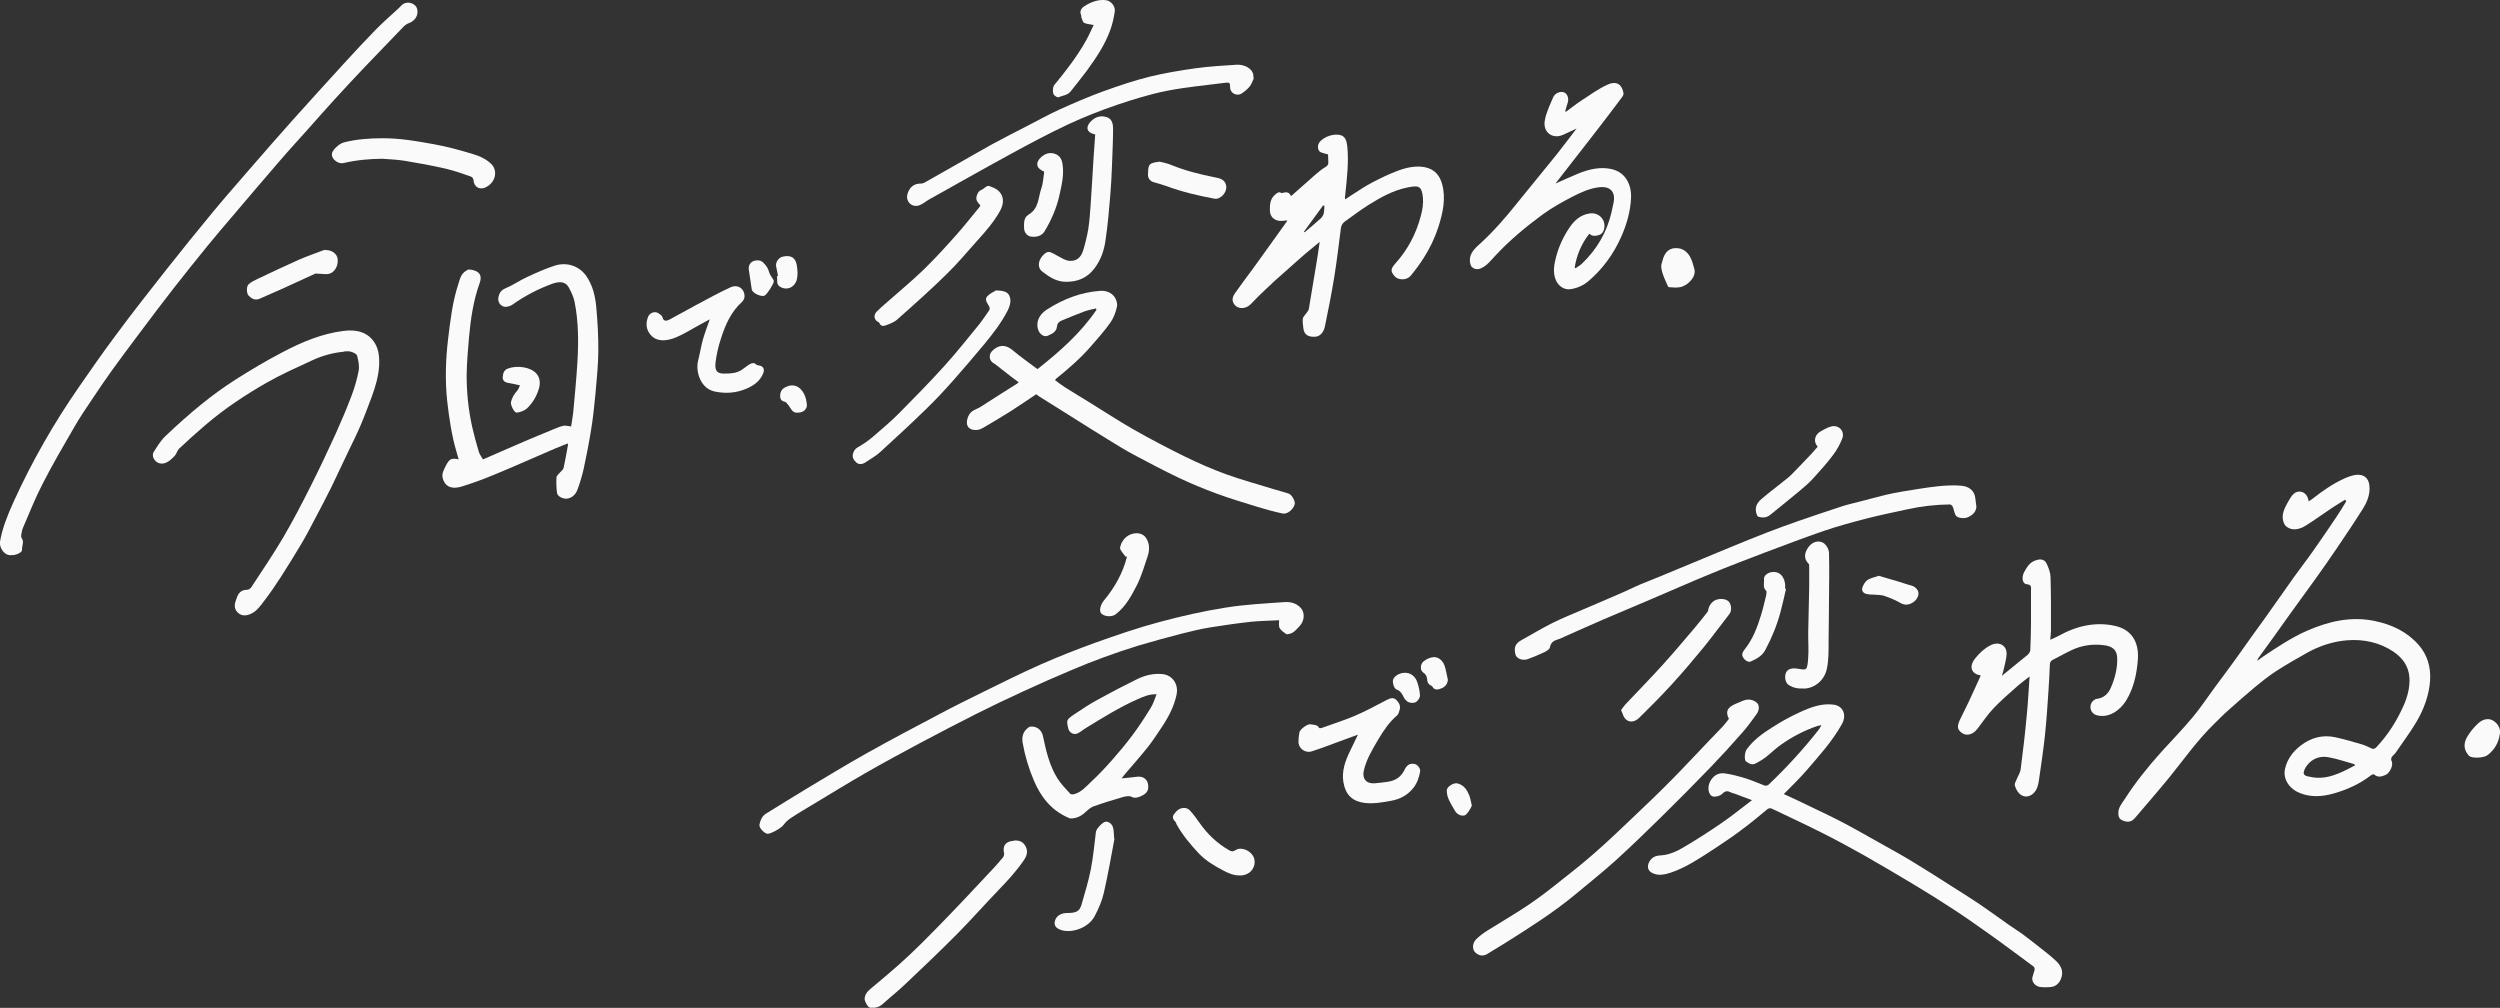 <?xml version="1.0" encoding="UTF-8"?>
<svg id="_レイヤー_2" data-name=" レイヤー 2" xmlns="http://www.w3.org/2000/svg" version="1.1" viewBox="0 0 1792.1 722.5">
  <rect x="0" y="0" width="1792.1" height="722.5" fill="#333333" stroke="none"/>
  <defs>
    <style>
      .cls-1 {
        fill: #fafafa;
        stroke-width: 0px;
      }
    </style>
  </defs>
  <g id="_レイヤー_2-2" data-name=" レイヤー 2-2">
    <g id="_レイヤー_1-2-2" data-name=" レイヤー 1-2-2">
      <path class="cls-1" d="M1681.2,358.1c-3,1.9-6.1,3.7-9.1,5.7-6.5,4.3-12.7,8.9-19.3,13-4.6,2.8-9.6,3.9-13.8.7-1.3-1-2.1-3-2.5-4.8-.8-4.3,1.1-8.4,3.3-12.3,1.3-2.2,2.5-4.7,4.4-6.4,3.7-3.3,10-1.5,10.7,5.4,1.3-.8,2.5-1.5,3.5-2.4,6.8-5.3,13.9-10.2,21.7-13.8,2.6-1.2,5.3-2.2,8-2.7,6.3-1,10.6,2.1,10.5,9.9-.1,5-1.9,9.7-4.6,14-6.1,9.7-12.5,19.2-19,28.8-4.9,7.2-9.9,14.4-15,21.5-6,8.4-12.1,16.6-18.1,25-4.1,5.7-8.1,11.4-12.2,17.1-3.6,5-7.2,9.9-10.8,14.9-.4.5-.7,1.1-.8,2,1.6-1.1,3.1-2.4,4.7-3.4,9.9-6.6,19.8-13.2,30.6-18,16.1-7.1,32.2-10.6,48.7-7.2,12.6,2.6,23.4,7.8,31.7,17.2,6.1,7,8.8,15.7,8.2,25.4-.7,10.5-4.4,20.7-10,30.1-4.5,7.5-9.8,14.6-14.8,21.9-.8,1.1-2,1.9-2.7,3-.4.7-.6,2.1-.2,2.7,1.7,2.7-1.1,8.7-4.2,10.1-3.2,1.4-5.8,1.9-8.3-.4-.3-.3-1.5.2-2.1.6-8.3,6.4-17.5,10.5-27.2,13.2-8.2,2.3-16.2,2.6-23.6-.3-7.5-2.9-12.8-9.9-10.8-17.9,1.6-6.6,5.5-11.8,10.8-16,7.8-6.2,16.4-8.1,25.2-6.2,6.3,1.4,12.5,3.2,18.7,5,2.5.7,4.8,1.9,7.2,3,1.3.6,2.2.4,3.5-.9,8.3-8.8,14.6-18.8,19.4-29.6,2.9-6.4,4.6-13.1,4.3-19.8-.4-8.7-5.1-14.8-11.7-19.2-9.7-6.4-21-9-33.2-8-9.8.8-19.5,3.9-28.6,9-7.4,4.2-14.9,8.4-22.1,13.1-5.4,3.5-10.5,7.6-15.6,11.8-6.6,5.5-13.1,11.3-19.5,17-3.2,2.8-6.1,5.9-9.1,8.8-12.1,11.7-21.7,25.4-32.2,38.4-8.1,9.9-16.5,19.5-24.8,29.3-2.8,3.3-5.9,3-8.9,1.7-2.4-1-3.1-2.8-3-5.7.2-4,2.8-6.8,4.8-9.9,7.7-12,16.7-23.1,26.3-33.8,7.5-8.2,15.3-16.3,22.4-24.8,6-7.2,11.1-15.1,16.7-22.6,4.7-6.3,9.4-12.6,14-19,4.4-6.1,8.7-12.3,13.1-18.4,2.1-3,4.3-5.9,6.4-8.8,7.5-10.6,14.9-21.2,22.4-31.7,4.5-6.3,9.3-12.4,13.7-18.7,5.6-8,11.1-16,16.5-24.1,2.5-3.7,4.8-7.5,7.1-11.3-.2-.3-.5-.5-.7-.8h0,0s0,0,0,0ZM1688.3,548.6c-.5-.6-.6-.9-.9-.9-6.1-1.7-12.1-3.8-18.4-4.9-4.7-.9-9.7.2-13.7,4.1-1.8,1.8-3.5,4.4-3.9,6.6-.4,2.7,2.7,3,4.8,3.4,11.3,2.5,21.5-2.6,32-8.3Z"/>
      <path class="cls-1" d="M1792,526c-.8,6.1-3.6,11.3-8.8,15.3-2.8,2.2-11.5,2.4-13.3.5-3.7-4-4.4-8.6-1.1-14,2.1-3.4,4.8-6.7,7.8-9.4,3.4-3.1,7.7-3.9,11.1-1.5,2.8,2,4.9,5,4.4,9.2h0Z"/>
      <path class="cls-1" d="M1435.1,484.4c6.5-5.3,12.5-10.1,18.4-15,.9-.8,1.8-2.2,1.9-3.3.3-6.3.4-12.7.5-19,0-7.8,0-15.7,0-23.5,0-2.2.7-4.5-3-4.8-3.2-.2-4-4.9-1.8-8.9,1.8-3.2,3.6-6.5,7.6-8,3.8-1.5,6.9-1.2,8.5,2.3,1.3,2.9,2.6,6.1,2.7,9.4.4,12.7.3,25.4.3,38.2,0,2.1-.3,4.2-.5,6.8,2.3-1.1,4.3-1.8,6.2-2.9,13.2-7.3,26.8-10.1,40.4-7,10.9,2.5,17.2,10.6,16.2,24.2-.8,10.1-2.8,20.1-8.4,29.3-4.2,6.8-12.5,13.1-21.4,10.4-4.4-1.4-5.7-7-2.2-10.3.7-.6,1.6-1.2,2.4-1.3,5.2-.6,8.4-3.6,10.4-8.4,2.9-6.8,4.6-13.7,4.4-20.7-.1-5.7-3-8.6-9.5-9.4-7.8-1-15.7,0-23.3,3.6-4.5,2.1-8.9,4.7-13.4,6.9-1.8.9-2,2.1-2.1,3.6-.3,6.3-.5,12.7-1,19-.7,10.5-1.4,21.1-2.5,31.6-1.2,10.9-2.8,21.8-4.4,32.7-.4,2.4-1,5.1-2.4,7.1-3.2,4.6-8.4,5.3-11.8,1.6-1.4-1.5-2.4-3.5-3-5.6-.3-1.1.6-2.8,1.2-4.1,1-2.5,2.7-5,3-7.5,1.7-13,3.2-26,4.4-39.1.9-8.9,1.3-17.8,2-27.4-3,2.4-5.6,4.2-8,6.3-6.1,5.4-12.3,10.7-17.9,16.6-4.2,4.4-7.6,9.6-11.4,14.5-4.1,5.4-9.8,5.7-13.2,1.2-1.6-2.1-.7-4.7.3-7,2-4.4,4.4-8.7,6.4-13.1,3-6.3,5.8-12.7,8.8-19.2-.6-.1-.9-.2-1.3-.3-6-1.5-7-6.8-2.6-12.1,3.1-3.8,6.5-7,10.8-9.2,6.1-3.2,12,0,11.6,6.6-.2,3.8-1.5,7.7-2.3,11.6-.2,1-.6,1.9-1.1,3.6h0s0,0,0,0h0Z"/>
      <path class="cls-1" d="M1278.5,569.1c6.5,3,12.8,5.9,19.1,9,8.1,3.9,16.2,7.7,24,11.8,9.3,4.9,18.4,10.2,27.6,15.3,7.5,4.2,15,8.3,22.3,12.8,9.1,5.5,18,11.2,26.9,16.9,6.9,4.4,13.9,8.7,20.7,13.3,6.9,4.7,13.6,9.6,20.4,14.4,3.4,2.4,7,4.6,10.3,7,3.5,2.6,7,5.3,10.4,8,4.5,3.6,9.2,7,13.4,11,3.6,3.4,6.2,7.6,3.6,13.5-1.3,3-3.7,5-6.8,5.4-2.7.3-5.4.3-8,0-3.6-.5-6.2-3.9-5.5-6.9.4-1.8,1.2-3.6,1.6-5.4.1-.8-.2-1.9-.7-2.3-10.8-8-21.6-16.1-32.6-23.9-8.3-5.9-16.7-11.8-25.3-17.4-9.1-6-18.3-11.7-27.6-17.3-12-7.2-24.1-14.4-36.3-21.3-9.6-5.4-19.2-10.6-29.1-15.6-12.1-6.1-24.3-11.8-36.5-17.6-1.4-.7-2.5-.6-3.9.6-5.5,4.6-11,9.2-16.8,13.5-5.6,4.3-11.4,8.3-17.3,12.2-6.3,4.2-12.7,8.4-19.2,12.2-4.8,2.8-9.9,5.3-15.1,7.1-4.7,1.6-9.8,2.7-14.2.1-3.3-1.9-3.3-5.7-.8-9,2.4-3,5.3-3.2,8.2-3.4,5.9-.5,11.2-3.1,16.2-6.1,9.1-5.4,18-11.1,26.7-17.1,7.2-4.9,14-10.5,21.7-16.3-4.5-1.7-8.2-3.1-11.9-4.5-1.1-.4-2.4-.6-3.5-1.2-2-1-3.7-1.1-5.8,1-2,2.1-6.4,2.7-7.8,1.6-2.4-1.7-2.9-6.3-1.2-9.9,2.1-4.3,5.8-6.9,10.7-6.2,5.3.7,10.4,2.2,15.4,3.7,4.5,1.4,8.7,3.4,13.1,5,.8.3,2.3,0,3-.7,12.9-12.3,24.9-25.4,35.9-39.4.6-.8,1.1-1.8,1.9-3.1-1.2.2-2.1.2-2.9.5-9.3,3.2-18.1,7.7-26.2,13.5-3.9,2.7-7.3,6.2-11.1,9.1-2.1,1.6-4.5,2.9-6.8,4.2-2.9,1.6-5.1,0-7.1-1.4-1.4-1-.9-6.7.4-8.5,4.8-6.7,11.3-11.4,18.1-15.7,6.4-4.1,13.1-7.9,20-11,7.8-3.6,15.8-6.6,24.2-5.5,7.2.9,9.6,7.7,6.1,13.9-6.9,12.4-16.4,22.8-25.6,33.5-5,5.8-10.6,11.1-16.2,16.8Z"/>
      <path class="cls-1" d="M1416.8,363.1c-.3,3.6-2.2,5.9-6.2,7.7-2.7,1.2-7.5.6-8.7-1.4-1-1.9-1.3-4.2-2.1-6.2-.3-.7-1.3-1.6-2-1.6-10.3.1-20.7,1.3-31,3.6-9.7,2.1-19.5,4.1-29.2,6.6-10.1,2.6-20.3,5.4-30.3,8.8-14,4.8-27.8,10.1-41.7,15.3-13.1,5-26.3,10-39.3,15.4-14.1,5.8-28.1,12-42.2,18-11.7,5-23.4,9.9-35.1,14.9-9,3.9-17.9,7.9-26.9,11.9-1.8.8-3.6,1.8-5.5,2.3-3,.9-5,2.3-5.6,5.8-.2,1.1-2.3,2.5-3.7,3.2-4,1.9-8.1,3.6-12.2,5.1-3.8,1.3-8.1-.4-8.8-3.5-.9-4.1-.7-7.3,4.1-10,7.5-4.1,14.8-8.6,22.4-12.4,7.3-3.6,14.8-6.6,22.2-9.8,3.4-1.5,6.8-2.9,10.1-4.3,6.4-2.7,12.8-5.5,19.2-8.3,3.9-1.7,7.7-3.7,11.6-5.3,4.7-2,9.4-3.7,14.1-5.7,16.9-7,33.7-14,50.6-21,8.7-3.6,17.4-7.1,26.1-10.5,7.3-2.8,14.7-5.5,22.1-8.1,10.7-3.7,21.4-7.3,32.1-10.8,4-1.3,8-2.1,12.1-3.2,6.2-1.6,12.3-3.3,18.5-4.8,4.1-1,8.3-1.8,12.5-2.5,8.3-1.3,16.6-2.8,25-3.7,5.7-.6,11.4-.9,17-.4,5.1.4,9.5,3.3,10,9.1.2,1.9.5,3.7.7,5.5h0Z"/>
      <path class="cls-1" d="M1239.3,515.2c-2.5-5.1-1.2-8,4.7-10.6,1.9-.8,3.8-1.6,5.7-2.4,3.8-1.4,7-.7,9.7,1.6,1.8,1.5,1.9,5,0,7.8-3.3,4.6-6.6,9.2-10.3,13.4-7.6,8.7-15.4,17.2-23.4,25.5-11.5,11.9-23.2,23.7-35,35.3-10.6,10.4-21.2,20.7-32.2,30.7-9.1,8.3-18.8,15.9-28.2,23.8-15.9,13.3-33.3,24.3-50.7,35.3-4.5,2.8-9,5.5-13.4,8.2-3.2,2-6.5,1.3-9-1.4-1.8-2-1.8-6.2.8-8.9,2.5-2.6,5.5-4.7,8.5-6.6,9.7-6.1,19.6-11.8,29.1-18.2,7.9-5.3,15.5-11.2,23-17.2,8.5-6.6,16.9-13.4,25-20.5,9-7.9,17.7-16.2,26.4-24.5,9.4-8.9,18.8-17.9,27.9-27.1,9.2-9.3,18.1-18.9,27.1-28.3,3.3-3.5,6.7-6.9,10-10.4,1.6-1.7,2.9-3.6,4.5-5.6h0s0,0,0,0Z"/>
      <path class="cls-1" d="M1292.6,493.5c-3.8.3-7.2-.5-10.3-2.4-2.4-1.5-3.4-5.8-2-9,.9-2.1,3.7-3.3,6.7-2.9.6,0,1.3,0,1.9.2,6,1,6.5,1.3,7.2-6.5.6-6.6,0-13.2.1-19.8.2-10.7.5-21.4.7-32.1,0-5.3,0-10.5,0-15.7,0-.5-.2-1-.5-1.3-3.4-3.2-3.3-7.9.5-12.5,2.9-3.5,7.8-4.5,11-1.7,1.7,1.5,3.1,4.1,3.2,6.5.3,10.9.1,21.8,0,32.7,0,10.1-.2,20.2-.3,30.3,0,6.8.2,13.5-1.3,20.4-2.1,9.2-10.2,14.1-16.9,13.9h0s0,0,0,0Z"/>
      <path class="cls-1" d="M1162.1,508.9c1.1-1.4,2-2.8,3.1-4,9.1-9.7,18.4-19.1,27.3-29,7.6-8.4,14.9-17.1,22.2-25.7,3.1-3.6,5.9-7.3,8.9-11,.4-.5.8-1.1.9-1.7.3-3.1,2.7-6.4,5.6-7.5,3.6-1.3,7.9-.6,9.5,1.7,1.5,2.1,2,6.1,0,8.6-6.2,7.9-12.1,16.1-18.5,23.9-7.4,9-14.9,17.9-22.8,26.5-7.5,8.2-15.3,16-23.2,23.8-4.6,4.5-10,3.2-11.8-2.5-.3-.9-.7-1.8-1.3-3.1h0Z"/>
      <path class="cls-1" d="M1302.9,320.1c-3.2-3.6-2.1-8.6,2.4-11,2.3-1.3,4.6-2.6,7.1-3.3,5.5-1.7,10.3,3.2,8.2,8.6-1.6,4.1-3.9,8.2-6.6,11.8-4.4,5.9-9.4,11.4-14.3,16.8-3,3.3-6.5,6.2-9.9,9.1-6.8,5.7-13.8,11.2-20.6,16.8-2.9,2.4-5.8,2.4-8.8,1.5-.3-.1-.6-.6-.8-.9-1.9-4.4-1.1-8.3,3.1-11.8,5.1-4.4,10.5-8.4,15.7-12.6,2.2-1.7,4.4-3.4,6.3-5.4,4.8-4.8,9.4-9.8,14.1-14.7,1.4-1.5,2.8-3.2,4.3-4.9h0Z"/>
      <path class="cls-1" d="M1280.3,422.1c-1.3,5.6-2.5,11.2-4,16.7-2.5,9.4-6.2,18.4-10.9,27.2-2.4,4.4-6.5,6.5-10.7,8.3-1.1.5-3.2-.6-4.1-1.6-2.3-2.6-2.3-4.3.2-7.4,5.8-7.3,8.9-15.7,11.5-24.1,1.5-4.8,2.6-9.7,3.8-14.6.2-1,.4-2.6,0-3.1-2.7-2.3-1.3-5.7-1.6-8.6-.2-1.9,2.3-4.1,4.6-4.6,6.6-1.6,10.4,3.4,10.6,9.5,0,.7,0,1.5-.1,2.2.2,0,.4,0,.7,0h0Z"/>
      <path class="cls-1" d="M1346.9,412.8c4.1,1.2,8.6,2.5,13,3.8,3.5,1,6.9,2.3,10.4,3.2,2.3.6,4.7,2.8,4.9,5.1.3,2.7-1.6,5.5-4,7-3.5,2.2-6.4,1.9-9.5,0-3.5-2-7.3-3.5-11.1-4.8-2.1-.7-4.5-.6-6.7-.8-2.2-.2-4.5,0-6.5-.7-2-.6-3.1-2.5-2.3-4.6.7-2,2-4.2,3.7-5.3,2.2-1.4,5-1.9,8.2-3h0Z"/>
      <path class="cls-1" d="M973.2,526.7c-5.3,2-10,3.7-14.7,5.4-6.1,2.2-12.1,4.6-18.2,6.5-4.9,1.5-9.7-2.3-9.5-7.2,0-2.2.3-4.3.7-6.5.3-2,5.9-6.2,7.8-5.7,2.2.5,5,0,6.3,2.6.2.3,1.3.2,1.9,0,7.8-2.8,15.6-5.3,23.3-8.5,7.7-3.3,15.3-7.3,22.8-11.3,2.7-1.4,5.2-2.4,7.2-.4,1.8,1.8,3.5,4.1,2.5,7.3-.4,1.4-.8,3.1-1.8,3.9-5.7,4.9-9.7,10.9-13.4,17.1-4.2,7.1-8.5,14.2-10.4,22.2-1.5,6,1.7,9.9,7.7,9.4,3.2-.3,6.3-.6,9.5-1.1,5.2-.8,9.3-3.2,11.9-8.5,1.8-3.8,4-4.8,7-4.3,2.2.3,4.6,3.2,4.2,5.4-.7,4-1.9,7.9-4.6,11.5-4.2,5.5-9.9,8.4-16,9.5-6.3,1.2-12.9,2.3-18.9,1.6-8.7-1-13.9-5.5-15.5-14.9-1.3-7.9,1.3-15.3,4.9-22.6,1.7-3.6,3.4-7.1,5.5-11.4h0,0Z"/>
      <path class="cls-1" d="M1037.9,487.4c-.3,3-2.1,5-4.3,5.9-2.3,1-5.2,1.9-6.8-1.1-.4-.7-1.6-.9-2.3-1.6-.6-.6-1.2-1.5-1.3-2.3-.2-2.4-.5-4.5-2.6-5.9-2.6-1.6-2.4-5-1.3-6.9,1.2-2,4.3-3.6,6.7-4.2,4.1-1.1,7.9,1.4,9.5,5.8,1.1,3.2,1.6,6.8,2.4,10.2h0Z"/>
      <path class="cls-1" d="M1006.6,482.3c4.4-.3,8.1,2.4,9.6,7.4.9,2.9,1.6,6,1.7,9.1,0,1.2-1.2,3.1-2.4,4.1-1.7,1.5-5.7,1.1-7.1-.4-.7-.7-1.5-1.4-1.9-2.3-1.3-2.4-2.3-4.9-5.3-5.9-2.1-.7-3.2-5.5-2.5-7.3.9-2.4,4.4-4.5,7.8-4.7h0Z"/>
      <path class="cls-1" d="M1055.1,577.2c-.5,2.1-3.6,6.9-5.2,7.3-2.4.7-5.4-.6-7-3.4-1.6-2.7-3.2-5.4-4.5-8.3-.8-1.9-1.3-4-1.3-6.2,0-2.7,5.1-5.8,7.8-5,4.5,1.2,6.7,4.6,8.3,8.5.9,2.2,1.2,4.7,1.8,7h0Z"/>
      <path class="cls-1" d="M917.1,444.6c-6.8.4-13.5.4-20.3,1.1-9.9,1.1-19.7,2.5-29.6,4.1-6.7,1.1-13.3,2.7-20,4.4-10.4,2.7-20.8,5.5-31.2,8.6-8.2,2.5-16.3,5.3-24.3,8.2-7.8,2.9-15.6,5.9-23.3,9.2-11.6,4.9-23.2,10-34.7,15.3-11.3,5.2-22.5,10.5-33.6,16.1-13.5,6.8-26.9,13.8-40.3,20.9-13.4,7.2-26.8,14.4-40,22-12,6.9-23.9,14.2-35.8,21.4-5.7,3.4-11.5,6.8-17.1,10.5-2,1.3-3.9,3.1-5.3,5-1.7,2.4-9.4,6.5-11.4,6.3-2.2-.2-6.2-4.2-5.8-6.5.6-2.9,1.6-6,4.6-7.9,9.3-5.7,18.5-11.5,27.8-17.1,14.7-8.8,29.4-17.8,44.4-26.2,17.3-9.7,34.7-18.9,52.2-28.1,10.3-5.5,20.8-10.7,31.2-15.8,13.6-6.7,27.2-13.5,41-19.6,13.1-5.8,26.3-11,39.6-15.8,15.2-5.4,30.5-10.7,45.9-14.8,15.6-4.2,31.4-7.8,47.2-10.3,14.2-2.3,28.5-3,42.7-4,4.3-.3,8.2.9,11.2,3.9,3.3,3.3,3.1,9.3-.5,13.2-2.1,2.2-4,4.8-7.1,5.6-.9.2-2.1.6-2.6.2-1.7-1.2-3.7-2.5-4.7-4.3-.8-1.4-.3-3.7-.4-5.5h0s0,0,0,0h0Z"/>
      <path class="cls-1" d="M829,497.7c-5.1-.2-9.2,1.6-13.2,3.4-13.1,5.7-25.3,13.4-37.6,20.9-2,1.2-3.8,2.9-5.9,3.8-2.8,1.2-5.9-.8-6.5-3.5-1.4-6.2-1.5-6.3,4.5-10.4,5.5-3.7,11.1-7.4,16.9-10.5,9.2-5.1,18.6-10,28-14.6,5.8-2.8,11.8-4.2,18-3.6,7.3.7,11.8,7.3,10.2,14.8-1.8,8.6-5.9,16.3-10.9,23.7-3.1,4.6-6.1,9.3-9.5,13.6-5.4,6.8-11.2,13.3-16.9,20-.5.6-1,1.3-2.1,2.7,3-.3,5.3-.6,7.7-.8,3-.3,6.1-1.2,8.8.8,2.2,1.7,2.7,4,2.6,6.6-.1,3-2.3,4.8-4.7,5.9-2.4,1.1-4.8,2.1-7.5.6-1.5-.8-4.1-.2-6.1.3-7,2-14.1,4.2-21,6.7-2.3.8-4.3,2.8-6.2,4.5-3,2.7-6.3,4.1-10,4.1-.8,0-1.5-.4-2.2-.7-12.1-5.4-19.5-15-24.5-27-3.5-8.4-6.2-17.2-7.8-26.4-.7-4.2,0-8,4-11,.4-.3.8-.6,1.2-.7,4.6-.6,8.3,2.1,9.3,6.6,2.2,10.6,4.7,21.3,10.3,30.3,2.6,4.1,6,7.6,9.3,11.2.5.6,2.1.5,3.1.2,4.9-1.4,8.3-5.4,11.9-8.8,5-4.7,9.8-9.7,14.4-14.9,5.3-6,10.4-12.1,15.2-18.5,4.7-6.3,9-12.9,13.1-19.6,1.9-3,2.8-6.5,4.3-10h0s0,0,0,0h0Z"/>
      <path class="cls-1" d="M726.6,602.6c3.9-.5,6.9.8,8.6,4.1,1.7,3.3,1.2,6.4-1.3,10-5.2,7.6-11.4,14.4-17.8,21-10.1,10.5-19.7,21.4-29.9,31.7-12.2,12.3-24.7,24.2-37.3,36.1-5.1,4.9-10.7,9.3-16,14.1-2.8,2.6-5.8,3-9,2.8-1.7-.1-4.1-4.4-4.1-6.3.1-3.6,2.4-5.8,5.1-8,6.7-5.5,13.2-11.1,19.7-16.8,5.2-4.6,10.2-9.4,15.1-14.2,6.6-6.5,13-13.1,19.4-19.7,3.8-3.9,7.5-7.8,11.2-11.7,7.2-7.6,14.3-15.3,21.5-22.9,2.5-2.7,4.9-5.4,7.2-8.2.5-.7.9-1.9.8-2.6-1.3-5.7.9-8.8,6.8-9.3h0Z"/>
      <path class="cls-1" d="M798.9,601.3c-2.4,12.5-4.6,25.6-7.6,38.6-1.3,5.8-3.8,11.6-6.7,17-4.5,8.5-17.5,12.9-25.4,9.2-2.5-1.2-3.7-3-3-5.9.7-2.7,2.7-4.4,5.1-5.2,1.9-.6,4-.5,6-.6,4.6-.3,6.7-1.5,8-6,2.5-8.5,5-17,6.7-25.5,1.7-8.8,2.5-17.8,3.6-26.6.3-2.2,4.6-6.7,6.6-7.2,2.1-.5,4.9,1.2,5.7,4.2.6,2.3.5,4.9.8,8h0s0,0,0,0Z"/>
      <path class="cls-1" d="M889.4,627.5c-4.9.3-9-1.6-12.9-3.7-6.3-3.3-12.4-7-17.3-12.2-6-6.4-11.6-13.1-15.9-20.9-.2-.4-.2-1.1-.6-1.4-3.1-3.3-2.1-4.7.5-7.6,2.8-3.1,7.3-3.4,9.7-.8,2.5,2.7,4.7,5.7,6.8,8.7,5.7,8.2,12.7,14.9,21.4,19.9,1.5.8,2.6,1.2,4.6-.1,4.1-2.7,10.9.3,13,5.1,2.2,5.2-.9,12.6-9.3,13.1h0Z"/>
      <path class="cls-1" d="M806.9,399.1c-1.3-1.8-2.9-3.5-3.9-5.5-.4-1,.4-2.6.8-4,.2-.6.7-1.1,1-1.7,3.5-6.1,12.8-7.7,16.5-2.6,2.8,3.9,3,8.8,1.3,13.7-2.3,6.8-4.3,13.8-7.5,20.2-3.9,7.7-8.1,15.6-15.4,21.2-3,2.3-9.2,1.5-10.7-1.3-1.1-2,.2-6.1,2.3-8.6,7.9-9.5,13.7-19.9,16.6-31.6-.3,0-.6.1-1,.2h0Z"/>
      <path class="cls-1" d="M925.6,140.5c6-5.3,11.6-10.3,17.3-15.3,2.3-2,4.7-4,7.3-5.5,1.7-1,2.1-2,2-3.5,0-1.9-.1-3.8-.2-5.5-1.8-.5-3.5-.9-5.1-1.5-2.3-.9-2.8-4.7-1.2-7,3.4-4.7,11.2-6.6,15.4-5.3,3.6,1.1,4.3,4.7,4.7,8.1,1.1,11.1-.2,22.4-1.4,33.7,0,.9-.2,1.8-.3,2.7,0,.4,0,.7.2,1.5,1.8-1.2,3.4-2.3,5-3.3,4.6-2.9,9.2-6.1,14-8.6,6.1-3.2,12.3-6.2,18.7-8.6,6.4-2.4,13.1-3.8,19.6-2.5,6.7,1.4,10.5,5.8,12.2,12.2,2.8,10.3.5,20.7-2.9,31.2-2.5,7.6-6,14.8-10.4,21.7-2.8,4.4-5.9,8.6-9.3,12.7-2.7,3.3-8.8,3.3-11.4.4-3.1-3.6-3.1-5.3.6-9.4,9-10,14.8-21.4,18.1-33.9,1.2-4.3,1.9-9,1.5-13.3-.9-8.7-3.4-8.7-11.6-7-9.6,2-18.4,6.8-26.9,12.1-6,3.8-11.8,8.1-17.6,12.3-1.6,1.2-2.4,2.7-2.7,4.7-1.5,11.8-2.9,23.5-4.8,35.3-1.9,11.8-4.3,23.6-6.7,35.3-.9,4.3-3.8,7.1-7,7.2-4.8.2-7.8-1.2-8.4-6.1-.3-2.3-.6-4.6-.4-6.9.2-1.3,1.6-2.5,2.5-3.8.6-1,1.6-2,1.8-3,1.9-11,3.7-22,5.5-33,.8-4.8,1.5-9.6,2.3-15.2-3.9,3.2-7.1,5.8-10.3,8.5-4.1,3.5-8,7.1-12,10.6-3.3,2.9-6.6,5.8-9.9,8.8-3.9,3.6-7.7,7.2-11.5,10.9-1.9,1.9-3.8,3.8-5.6,5.7-4.6,4.8-11.9,3.5-13.1-2.5-.3-1.5.6-3.7,1.6-5.1,4.2-6,8.7-11.9,13.1-17.9,8-11.1,16-22.3,24-33.4.3-.4.4-.8.5-1-2.2.1-4.4.6-6.4.2-3.8-.8-6-3.4-6.1-7.4,0-4,0-8.2,3.9-11.4,1.3-1.1,2.6-2.2,4.2-1.1.2.1.5.1.8,0,2.6-.7,4.9-.8,6,1.9h0ZM949.4,147.6c-.3-.1-.6-.3-.9-.4-4.6,6.3-9.2,12.6-13.8,18.9.2.1.3.3.5.4,3.9-3.3,7.8-6.5,11.5-9.9,1-.9,1.9-2.3,2.2-3.6.4-1.8.3-3.6.5-5.4h0Z"/>
      <path class="cls-1" d="M1130,92.2c-3.8,1.8-6.7,3.2-9.7,4.5-7.3,3.2-14.5-1.7-12.9-10.5,1-5.6,3.7-11.1,6-16.5,1.3-3,5.3-4.5,7.7-3.5,2.5,1,3.7,4.3,2.7,7.4-.7,2.1-1.2,4.2-1.8,6.2.2,0,.4.2.6.3,3.6-2.6,7.1-5.5,10.8-7.9,6.2-4,12.3-8.5,18.9-11.5,7-3.2,10.6.4,11.5,6.2.1.8-.4,1.9-1,2.7-5.3,7.1-10.7,14.2-16.1,21.2-5.5,7.2-11.1,14.3-16.7,21.5-4.9,6.3-9.8,12.7-15,19.3,5.7-2.5,11-5,16.4-7.2,7.7-3.1,15.5-4.9,23.3-3.3,10.5,2.1,14.9,11.2,14.5,20.7-.4,9.7-3.1,19.1-7.2,28.3-5.4,12-13,22.6-23.2,31.3-3.8,3.3-8.3,5.2-13,5.9-4.4.7-8.7-2.2-10.5-6.5-2.3-5.3-1.3-11.1.2-16.8,2-7.5,5.3-14.6,9.8-21.2,3.5-5.1,8.1-9,14.4-9.8,6.5-.9,11.7,4.7,10.2,11.1-.5,2-1.5,3.7-3.7,4.4-2.4.7-4.8,1.1-6.9-1-5.8,7.4-9.1,15.5-10.5,24.2.2.2.4.4.6.6,1.5-1.1,3.3-2,4.6-3.3,10.8-10.3,17.8-22.5,21.1-36.5.5-2.3,1-4.5,1.5-6.8,1.7-7.9-2-12.3-9.9-11.5-6.9.7-13.3,3.6-19.5,6.8-7.3,3.8-14.6,7.8-21.3,12.7-12.1,8.9-23.7,18.5-34.1,29.7-3.1,3.3-5.9,7.1-10.3,9-2.8,1.2-5.2.2-6.4-1-1.3-1.4-1.7-4.4-1.3-6.6.7-4.4,4.4-7.6,7.6-10.5,9.5-8.7,17.8-18.3,25.8-28.3,9.5-11.8,19.2-23.5,28.7-35.3,4.7-5.9,9.2-12,14.3-18.6h0Z"/>
      <path class="cls-1" d="M9.1,397.8c-5.6,1.4-9.8-5.1-9.1-9.5,1.7-10,5.6-19.4,9.8-28.7,13.1-28.8,28.8-56.3,47-82.5,8.7-12.6,17.5-25.2,26.7-37.5,11.5-15.5,23.4-30.7,35.4-45.9,11.2-14.2,22.6-28.3,34.1-42.2,8.9-10.7,18.1-21.2,27.3-31.8,9.7-11.2,19.4-22.3,29.3-33.4,12.1-13.5,24.4-27,36.6-40.4,7.7-8.4,15.4-16.7,23.3-24.8,5.2-5.3,10.8-10.1,16.2-15.1,1.2-1.1,2.2-2.5,3.6-3.3,3.7-2,8.7,0,9.7,3.6,1.2,4.3-1.3,8.6-5.7,10.2-1.4.5-2.9,1.5-4,2.6-9.2,9.5-18.4,19.1-27.6,28.7-7.4,7.8-14.7,15.6-21.9,23.5-5.9,6.5-11.7,13-17.5,19.6-7.4,8.3-14.9,16.4-22.1,24.8-11,12.7-21.9,25.6-32.8,38.4-6.2,7.3-12.5,14.6-18.6,22.1-8.2,10.1-16.3,20.2-24.3,30.4-8.7,11.1-17.1,22.4-25.6,33.7-6.2,8.3-12.5,16.6-18.5,25-4.7,6.5-9.2,13.2-13.7,19.9-4.5,6.8-9.2,13.5-13.2,20.5-8,13.8-16,27.5-23.2,41.6-5.1,9.9-9.2,20.3-13.6,30.5-.8,1.8-1.2,3.8-1.5,5.7-.1.8,0,1.8.4,2.4,1.9,2.5,0,5.4.2,8.1.2,1.8-3,3.5-6.7,4h0s0,0,0,0Z"/>
      <path class="cls-1" d="M246.5,252.1c-8.1.8-15.6,2.9-22.7,6.2-11,5.1-22.1,10-32.6,16-15.2,8.7-29.9,18.4-43.4,29.9-6.6,5.6-13,11.4-19.3,17.3-1.5,1.4-1.9,3.8-3.3,5.3-1.7,1.8-3.7,3.7-5.8,4.7-3.8,1.9-7.8.4-9.4-3.2-.5-1.1-.6-3,0-4,2.6-4.1,5.1-8.4,8.6-11.7,8.4-8,17-15.7,25.9-22.9,7.8-6.3,15.9-12.2,24.2-17.5,11-7,22.3-13.7,33.8-19.7,14-7.4,28.5-13.4,43.8-15.3,9.3-1.2,17.7.8,22.6,9.1,2.7,4.6,3.1,10,2.9,15.5-.4,7.6-2.6,15.2-5.3,22.6-2.6,6.9-5.2,13.9-8.1,20.7-2.6,6.1-5.6,12.1-8.5,18.1-4.1,8.7-8.2,17.4-12.4,26.1-3.7,7.5-7.7,15-11.6,22.4-3.1,5.9-6.1,11.8-9.5,17.5-4.9,8.3-10,16.5-15.2,24.6-3.7,5.8-7.6,11.4-11.8,16.9-2.6,3.4-5.1,7.2-9.3,9.2-3.4,1.6-6.5,1.8-9.1-.3-2.7-2.2-3.4-5.2-2-8.9.4-1.1.7-2.3,1.2-3.4,1.3-3,3.6-4.5,6.8-4.5.9,0,2.3-.7,2.9-1.5,7.8-11.9,15.9-23.8,23.1-36,7.1-12.1,13.5-24.5,19.8-37,6.2-12.3,12.1-24.8,17.8-37.3,4.1-9.1,8-18.3,11.5-27.6,2.2-5.8,3.9-11.8,5-17.7.6-3.5-.2-7.3-1.1-10.7-.4-1.4-2.8-2.4-4.5-2.9-1.5-.5-3.4-.2-4.6-.2h0Z"/>
      <path class="cls-1" d="M274,113.8c-9.3.1-18.5.9-27.8,3.1-4.4,1-10.5-4.2-7.5-8.7,1.8-2.7,5.2-5.5,8.1-6.2,9.2-2.3,18.5-2.9,27.8-2.9,12.5,0,24.5,2.1,36.5,4.3,9.4,1.7,18.5,4.2,27.5,6.9,5.1,1.5,10.1,3.7,13.9,7.6,3.8,4,3.5,11.9-3.6,16-4.8,2.8-9.3.2-9.5-5,0-.9-1.1-2.1-2-2.4-5.9-2-11.8-4.2-18-5.6-9.6-2.2-19.3-4-29.1-5.6-5.4-.9-11-1.1-16.4-1.5h0Z"/>
      <path class="cls-1" d="M233.3,179.3c4.5-.3,8.2,2.7,8.7,6,.8,6-2.8,10.1-5.9,10.9-2.6.7-5.3,0-8,0-.7,0-1.6-.2-2.2,0-7.7,3.5-15.3,7-22.9,10.5-5.6,2.5-11.2,5-16.8,7.4-3.4,1.5-5.9,0-8-2.2-1.5-1.5-1.7-6.4,0-8.1,1.8-1.7,4.3-2.8,6.5-3.9,9.7-4.6,19.5-9.2,29.3-13.6,5.9-2.6,11.9-4.6,17.8-6.9.8-.3,1.6-.3,1.6-.3h0Z"/>
      <path class="cls-1" d="M756.3,272.5c2.4,1.8,4.7,3.6,7.2,5.2,5.7,3.6,11.6,7.1,17.4,10.7,10.4,6.4,20.6,13.1,31.2,19.2,12.1,6.9,24.5,13.4,37.1,19.6,9.6,4.7,19.4,9,29.5,12.7,11.4,4.1,23.1,7.3,34.8,10.9,3.4,1,6.8,1.9,10.2,3,2.3.7,5,5.6,4.4,7.7-1.1,3.8-5.3,7.3-8.7,6.6-6-1.3-11.9-2.9-17.8-4.7-9.8-3-19.7-6-29.3-9.5-9.3-3.4-18.4-7.2-27.3-11.4-10.9-5.2-21.5-10.8-32.2-16.5-6.4-3.4-12.6-7.3-18.8-11.1-9-5.5-17.8-11.1-26.7-16.7-7.5-4.7-15-9.4-22.5-14.1-.6-.4-1.2-.9-2-1.5-6.1,4.1-12.3,8.3-18.5,12.3-6.5,4.1-13,7.9-19.6,11.8-2.7,1.6-5.4,2-8.2,1.1-3.9-1.3-4.1-5.4-2.4-9.4,2-4.5,5.8-4.8,8.9-6.8,8.7-5.7,17.6-11.2,26.4-16.8.2-.1.4-.4.8-.8-2-1.5-4-2.9-5.9-4.4-3.4-2.6-6.7-5.2-10.1-7.9-.6-.5-1.2-.9-1.9-1.3-3.2-1.7-3.8-6-1.1-8.8,4.6-4.7,9.7-4.7,14.4-.8,5.8,4.9,12,9.2,18.1,13.8,16.1-12.7,31-25.9,42.3-42.5-.1-.3-.3-.6-.4-1-2.8.7-5.7,1.2-8.4,2.2-5.4,2-10.8,4.3-16.2,6.5-1.9.8-3.1,2-3.3,4.2-.4,4-3.7,5.4-6.7,6.7-2.6,1.1-5.7-1.1-6.8-4.3-1.7-5,.3-10.7,6.1-14.4,11.9-7.7,24.6-12.5,38.2-13.5,4.3-.3,8,1.1,10.4,4.3,1.3,1.8,2.3,4.8,1.8,7-.9,4.1-2.5,8.4-5,11.8-4.2,5.9-9.1,11.4-13.9,16.9-7.5,8.6-16.1,16-24.9,23.1-.2.2-.3.5-.5.8h0,0Z"/>
      <path class="cls-1" d="M898.5,56.8c-.7,1.3-1.3,3.5-2.6,5.1-1.6,2-3.7,3.7-5.8,5.1-3.6,2.3-8.3-.3-8.3-4.3,0-3.5-.4-3.8-4-3.3-13.8,1.8-27.6,3-41.3,5.7-12.1,2.4-24.1,6.1-35.9,10.1-11.7,4-23.4,8.6-34.8,13.9-14.3,6.7-28.3,14.2-42.2,21.8-19.3,10.5-38.4,21.4-57.6,32.1-2.3,1.3-4.4,3.2-6.8,4.1-5.4,2.1-10.2-2.6-8.7-8,1.4-5,4.9-7.7,9.8-7.5.8,0,1.8-.3,2.6-.8,8-4.5,15.9-9,23.8-13.5,8.2-4.6,16.3-9.4,24.5-13.9,8.4-4.6,17-8.9,25.5-13.3,7.6-3.9,15.1-8.1,22.8-11.6,10.2-4.6,20.6-9.1,31-12.9,11.1-4,22.2-7.8,33.5-10.6,11-2.7,22.2-4.5,33.3-6.1,9.7-1.3,19.5-1.9,29.2-2.5,5.5-.3,11.9,2.8,12,8.2,0,.4,0,.9.2,2.1h0,0s0,0,0,0Z"/>
      <path class="cls-1" d="M784.8,96.3c-5.7-1.2-6.7-4.9-3.3-8.8,3.4-3.7,7.5-5.1,12.2-3.4,3.4,1.2,4.2,4.8,4.2,8,0,9-.5,18-.8,27.1-.3,6.9-.6,13.9-1.2,20.8-.9,10.7-1.8,21.4-3.4,32.1-1,7.2-3.2,14.1-8.1,20.5-5.6,7.2-12.6,9.5-20.6,9.4-6.7-.1-11.8-3.6-16.6-7.3-2.1-1.6-3-4.1-2.2-7.1.8-3.3,4.7-7.4,7.1-7,2.2.4,4.1,1.9,6.2,2.9,2.5,1.2,4.9,3,7.7,3.4,5,.7,8.6-1.8,10.3-6.9,1.6-5.1,2.9-10.4,3.8-15.6.9-5.8,1.3-11.6,1.7-17.4.8-11.2,1.4-22.5,2.1-33.7.4-5.7.8-11.4,1.2-16.9h0,0Z"/>
      <path class="cls-1" d="M713.5,208.2c7.5,0,10.3,1.6,10.8,6.8.2,2.3-.8,5.2-1.9,7.5-4.5,8.8-10.6,16.7-16.9,24.3-7.4,8.9-14.9,17.7-22.6,26.4-6.1,6.9-12.4,13.6-19,20-10.9,10.6-22,20.9-33.2,31.1-3.1,2.8-6.9,4.8-10.4,7.2-2.3,1.5-4.8,1.6-6.5,0-1.9-1.8-3.4-3.9-2-7.3.8-2.2,2.1-3,4-4.1,3.4-2,6.8-4.3,9.8-6.9,6.5-5.6,13.1-11.1,19.1-17.2,10.9-11,21.8-22.1,32.2-33.6,8.8-9.7,16.9-20,25.2-30.1,2.4-3,4.4-6.3,6.7-9.4,1.4-2,.2-3.5-.6-4.7-1.2-2-2.3-4-.3-6,1.9-1.9,4.4-3,5.7-3.8h0Z"/>
      <path class="cls-1" d="M702.8,147.3c-1.6-1.9-3.6-3.5-2.7-6.7.6-2.1,1.4-3.7,3.7-4.6,1.9-.8,3.4-3.5,5.8-2.5,2.2.9,4.6,1.8,6.3,3.4,3.9,3.9,3.9,9,.9,14.4-4.3,7.7-10,14.3-15.9,20.8-7.3,8.1-14.2,16.5-22,24.1-11.5,11.3-23.6,22.1-35.7,32.8-2.3,2.1-5.5,3.2-8.5,4.3-1.7.7-3.5.3-4.3-1.7-.2-.6-1-.8-1.6-1.2-2.4-1.8-2.6-4.7-.2-7.2,2.1-2.1,4.4-4,6.6-6,9.1-8.1,18.6-15.8,27.3-24.3,8.3-8.1,16.1-16.7,23.8-25.4,5.4-6.1,10.4-12.5,15.6-18.8.4-.4.6-.9.9-1.4h0,0Z"/>
      <path class="cls-1" d="M783.9,17.9c-2.7-.6-4.9-.6-6.7-1.5-1-.5-1.4-2.3-1.9-3.5-.3-.7-.1-1.6-.4-2.3-1.2-2.7.4-4.9,2.5-6.2,4.7-3,9.8-4.9,15.2-4.3,3.7.4,7.1,4.3,6.5,8.2-.7,4.4-1.6,8.9-3.2,13.2-3.8,10.6-10.2,20.1-16.9,29.3-3.7,5-7.7,9.8-11.5,14.7-2.3,2.9-5.8,2.9-8.7,4.2-.8.3-2.2-.7-3.1-1.5-1.3-1.1-1.2-5.8.1-7.3,8.3-10.1,16.3-20.4,22.7-31.8,2.1-3.8,3.8-7.7,5.5-11.2Z"/>
      <path class="cls-1" d="M747.9,123c-1.4-1.2-3.4-2-4-3.6-1.1-2.6.6-5.2,2.8-7.1,2.8-2.3,6-3.2,9.3-2.1,3.6,1.2,5.2,3.8,5.7,7.7,1.1,7.4-.6,14.8-2.3,22.2-2,9-5.7,17.6-10.6,25.7-1.9,3.2-5.6,4.4-9.8,3.8-2.6-.4-4.8-2.8-4.9-6-.1-3.4-.3-7.6,3-9.6,7.8-4.6,7-12.2,9.3-18.7,1.3-3.5,1.4-7.4,2-11.1,0-.6,0-1.2,0-1.8-.2.2-.4.4-.6.5h0Z"/>
      <path class="cls-1" d="M831.3,115.9c2,.5,5.4,1.1,8.4,2.4,9.8,4,20.1,6.6,30.6,8.7,3.8.8,7.9,1.3,8.7,6.3.7,4.6-4.1,10-8.6,9.1-11.7-2.2-23.2-4.9-34.2-9-3-1.1-6.1-1.9-9.2-2.8-2.9-.8-4.6-3.5-4-6.6,0-.3,0-.5,0-.8.2-5.6,1-6.4,8.2-7.3h0s0,0,0,0Z"/>
      <path class="cls-1" d="M1211.7,184.4c-1.7-3.1-4.4-5.8-8.3-6.4-6.2-.9-10.1,2.2-11.7,9-.1.5-.3,1-.4,1.4-1.9,4.5,2.8,13,4.2,16.5.1.3.2.5.4.7.3.2.6.3,1,.3,2.4.2,4.8.4,7.2,0,5.4-.8,12.3-7.5,10.4-13.3-.6-1.7-1.2-5.4-2.9-8.3h0Z"/>
      <path class="cls-1" d="M346.3,329.3c10.2-4.4,19.8-8.7,29.4-12.8,7-3,14.1-5.9,21.1-8.8,2.3-.9,4.7-2,7.1-2.5,1.6-.3,3.3.3,5.5.5.5-3.1,1.1-6.6,1.5-10,1.1-12,2.3-24,3-36,.9-14.7.8-29.2-2-43.2-.7-3.7-2.4-7.2-4.2-10.5-2.6-4.7-7.4-4.2-12.1-2.5-10,3.7-19.4,8.6-28.3,14.9-1.7,1.2-4.6,1.9-6.2,1.4-3.4-1.2-4.4-4.2-3.7-7.2.7-3,2.1-4.8,5.3-6.1,5.1-2.1,9.8-5.5,14.9-7.8,6.6-3.1,13.3-6.1,20.1-8.3,8.9-2.8,17.7.4,22.6,7.5,4.7,6.8,6.5,14.7,7.2,23,.9,10.2,1.5,20.6,1.4,30.9-.1,9.9-1.1,19.9-2,29.9-.8,8.6-1.7,17.3-3.1,25.9-1.5,9.4-3.3,18.7-5.3,28-1.1,5-2.6,10.1-4.4,15-1.1,3.2-3.2,5.8-6.8,6.7-2.8.8-7.6-1.1-8-3.9-.5-3.6-.6-7.4-.4-11.2,0-1.1,1.6-2.3,2.5-3.5.9-1.1,2.4-2.1,2.6-3.2,1.2-5.6,2.2-11.2,3.2-16.8,0-.2-.1-.3-.3-.8-2.9,1.2-5.8,2.3-8.7,3.5-14.7,6.3-29.4,12.9-44.2,19-7.7,3.2-15.6,6.1-23.5,8.5-5.5,1.6-10.5.8-12.7-4.7-.9-2.3-1-4.4.1-6.8.6-1.2,1.1-2.4,1.7-3.6,2.6-4.9,3.9-5.6,9.2-4.5-.6-2-1.1-3.8-1.6-5.5-3.4-11.6-5.2-23.7-6.6-36-1.6-14.7-1.2-29.7.6-44.7,1.6-13.3,3.1-26.6,7.4-39.7,1.1-3.5,1.9-7.3,5.7-9.4.5-.3,1.1-.8,1.6-.8,1.1,0,2.1.2,3.1.4,5,1.2,6.7,4.2,4.8,9.4-4.6,12.8-6.4,25.8-7.6,38.8-.8,9.2-1.6,18.4-1.7,27.5,0,12.4,1.3,24.6,3.9,36.4,1.4,6.1,3,12.1,4.8,18.1.6,2.1,2.1,3.8,3,5.5h0,0Z"/>
      <path class="cls-1" d="M372.6,276.2c-3.3-.7-6-1.4-8.7-1.8-2.5-.4-3.8-2.2-3.5-4.3.3-2.2.5-4.8,3.9-6,6.9-2.4,16.4-.9,20.4,3.9,2.5,3,2.7,6.8,1.6,10.6-1.6,5.4-4.5,10.4-8.7,14.3-1.8,1.6-4.6,2.5-7,2.9-1.9.4-4.8-5.6-4.3-7.6.7-3.1,2.3-5.8,4.5-8.2.9-1,1.3-2.4,1.9-3.7h0Z"/>
      <path class="cls-1" d="M508.8,228.9c-2.3,1.3-4.2,2.3-6.1,3.3-6,3.2-11.8,7-18,9.6-7.4,3.1-14.9,3.4-19.2-2.9-2.4-3.5-2.6-7.6-.9-11.9,1.1-2.7,4.8-4.1,7.1-2.6,1.3.8,2.9,1.8,3.2,3.1.8,3,2.8,2.7,5,1.6,6.4-3.4,12.8-7.1,19.2-10.5,8.1-4.3,16.2-8.8,24.5-12.6,5.3-2.5,10.2,1,10.1,6.6,0,1.3-.9,3-1.9,3.9-8,7.3-11.9,16.6-15,26.2-1.9,5.7-3.2,11.5-3.9,17.3-.7,6.5,1.7,7.9,6.7,7.8,4,0,8.2-.2,12-2.6,2-1.3,3.8-2.9,5.8-4.1,1.6-.9,3.4-1.3,4.8.3.5.5,1.6.5,2.5.7,2.6.6,3.5,2.8,2.4,5.5-2.3,5.7-6.8,8.8-12.2,11.1-7.6,3.2-15,3.5-22.4,2-10.5-2.1-14.1-14.6-12-22.5,1.3-4.9,2-10,3.4-14.9,1.3-4.6,3.1-9.2,4.9-14.4h0,0Z"/>
      <path class="cls-1" d="M541.9,186.7c2.8-.3,4.2.4,5.6,1.9,1.8,1.9,3.1,3.7,3.8,6.4.5,2,2,3.6,3,5.4.2.4.4.8.4,1.2,0,1.9-4.8,9.4-6.6,10.3-2.4,1.2-8.9-1.9-9.2-4.4-.7-4.7-1.4-9.4-2.1-14.1-.6-3.6,1.8-6.5,5.2-6.7h0Z"/>
      <path class="cls-1" d="M557.7,197.8c-.4-2.2-.8-4.5-1.3-6.6-.7-3,1.6-6.5,4.6-7.2,5.9-1.4,9.3.6,10.2,6.3.5,3.1.8,6.4.1,9.6-1,5.3-6.4,8.8-11.9,5.8-3.4-1.9-1.8-5.1-2.5-7.7l.6-.2h0Z"/>
      <path class="cls-1" d="M572.1,295.8c-4.5.6-5.3-3.7-7.6-6.2-.6-.6-1.2-1.5-1.9-1.6-2.8-.5-3.6-2.4-3.3-5.2.4-3.6,2.7-5,5.5-6,3.6-1.2,6.8-.3,9.2,2.2,2.8,2.9,4,6.8,4.4,10.9.3,3.3-2.4,5.8-6.3,5.9h0Z"/>
    </g>
  </g>
</svg>